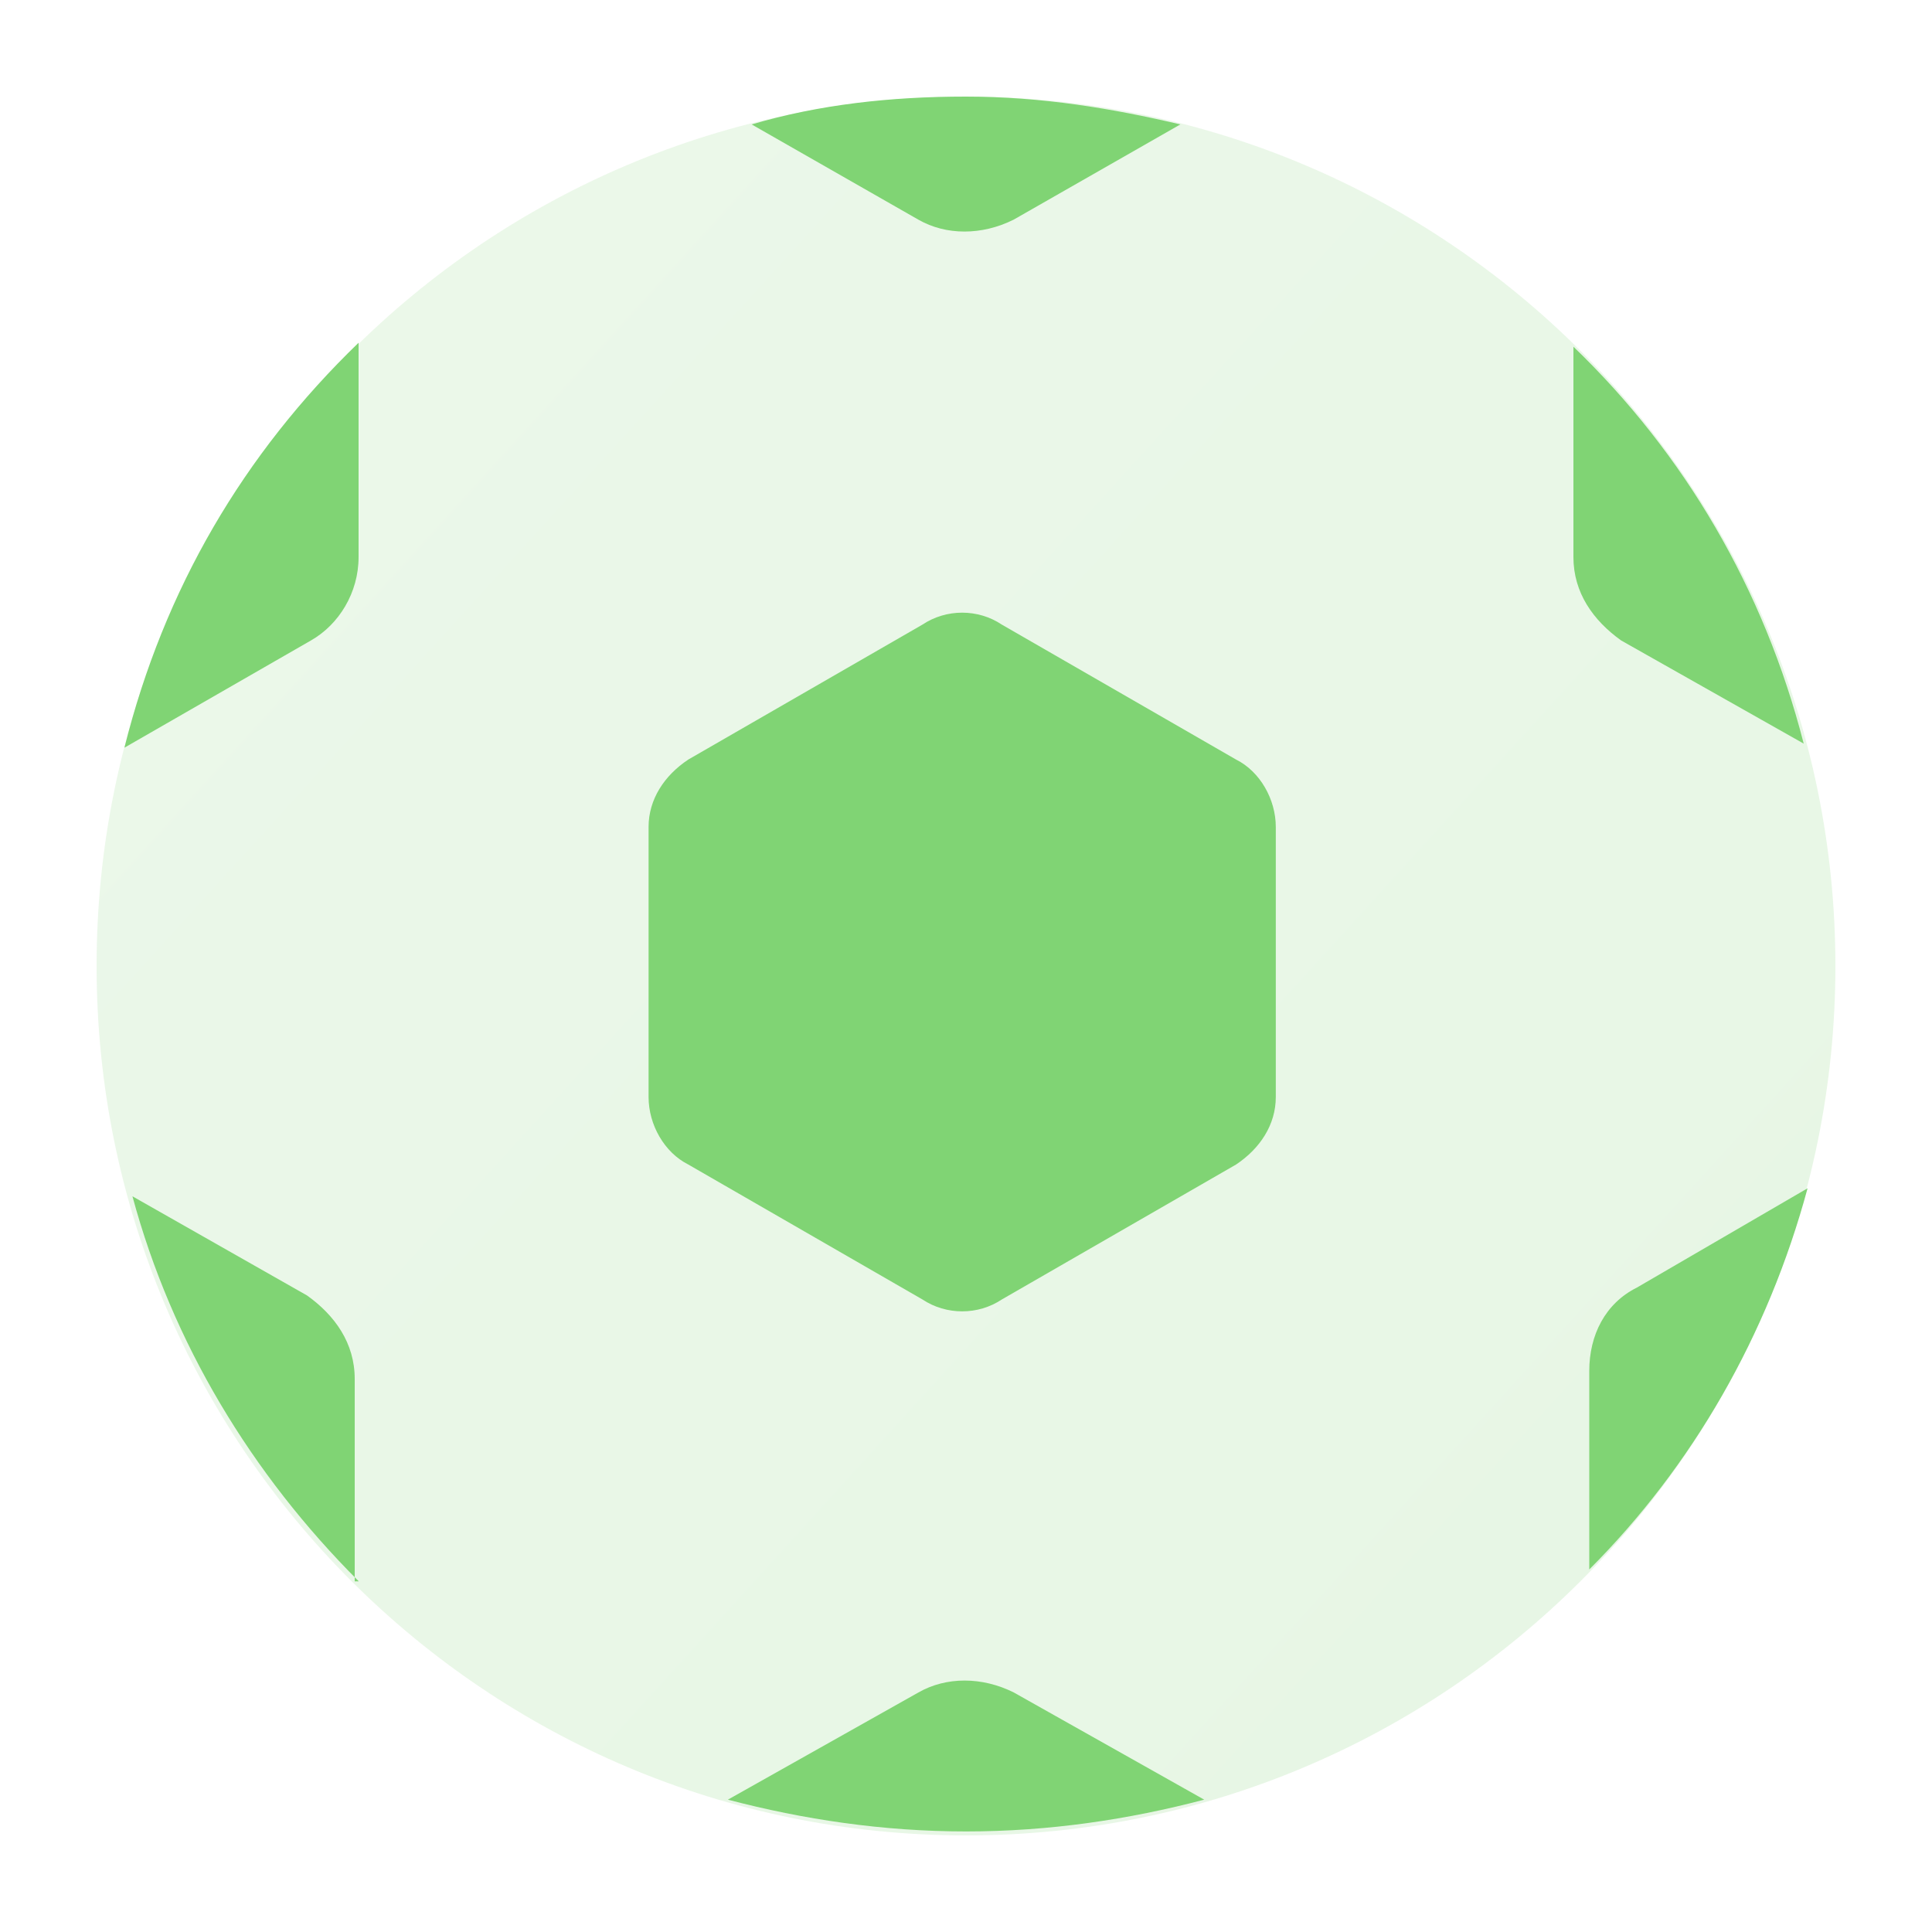 <svg viewBox="0 0 20 20" fill="none" xmlns="http://www.w3.org/2000/svg">
<path opacity="0.3" fill-rule="evenodd" clip-rule="evenodd" d="M1 10C1 5.027 5.028 1 10 1C14.973 1 19 5.027 19 10C19 14.973 14.973 19 10 19C5.028 19 1 14.973 1 10Z" fill="url(#paint0_linear_5966_31749)"/>
<path d="M6.714 8.561V11.356C6.714 11.644 6.878 11.931 7.125 12.055L9.549 13.452C9.796 13.616 10.125 13.616 10.371 13.452L12.796 12.055C13.043 11.89 13.207 11.644 13.207 11.356V8.561C13.207 8.274 13.043 7.986 12.796 7.863L10.371 6.466C10.125 6.301 9.796 6.301 9.549 6.466L7.125 7.863C6.878 8.027 6.714 8.274 6.714 8.561Z" fill="#80D474"/>
<path d="M1.288 7.74L3.219 6.63C3.507 6.466 3.712 6.137 3.712 5.767V3.548C2.521 4.699 1.699 6.096 1.288 7.74Z" fill="#80D474"/>
<path d="M3.672 16.37V14.274C3.672 13.904 3.467 13.617 3.179 13.411L1.371 12.384C1.782 13.904 2.604 15.261 3.714 16.37H3.672Z" fill="#80D474"/>
<path d="M16.452 14.192V16.247C17.52 15.178 18.301 13.822 18.712 12.301L16.945 13.329C16.616 13.493 16.452 13.822 16.452 14.192Z" fill="#80D474"/>
<path d="M16.288 3.589V5.767C16.288 6.137 16.494 6.424 16.782 6.63L18.672 7.698C18.261 6.096 17.439 4.698 16.288 3.589Z" fill="#80D474"/>
<path d="M12.219 1.288C11.52 1.123 10.78 1 10 1C9.219 1 8.479 1.082 7.781 1.288L9.507 2.274C9.794 2.438 10.164 2.438 10.493 2.274L12.219 1.288Z" fill="#80D474"/>
<path d="M9.508 17.52L7.535 18.63C8.316 18.835 9.138 18.959 10.001 18.959C10.864 18.959 11.686 18.835 12.466 18.63L10.494 17.52C10.165 17.356 9.795 17.356 9.508 17.52Z" fill="#80D474"/>
<defs>
<linearGradient id="paint0_linear_5966_31749" x1="-8.945" y1="-7.219" x2="28.904" y2="27.178" gradientUnits="userSpaceOnUse">
<stop stop-color="#C9ECC4"/>
<stop offset="1" stop-color="#A6E09E"/>
</linearGradient>
</defs>
</svg>

